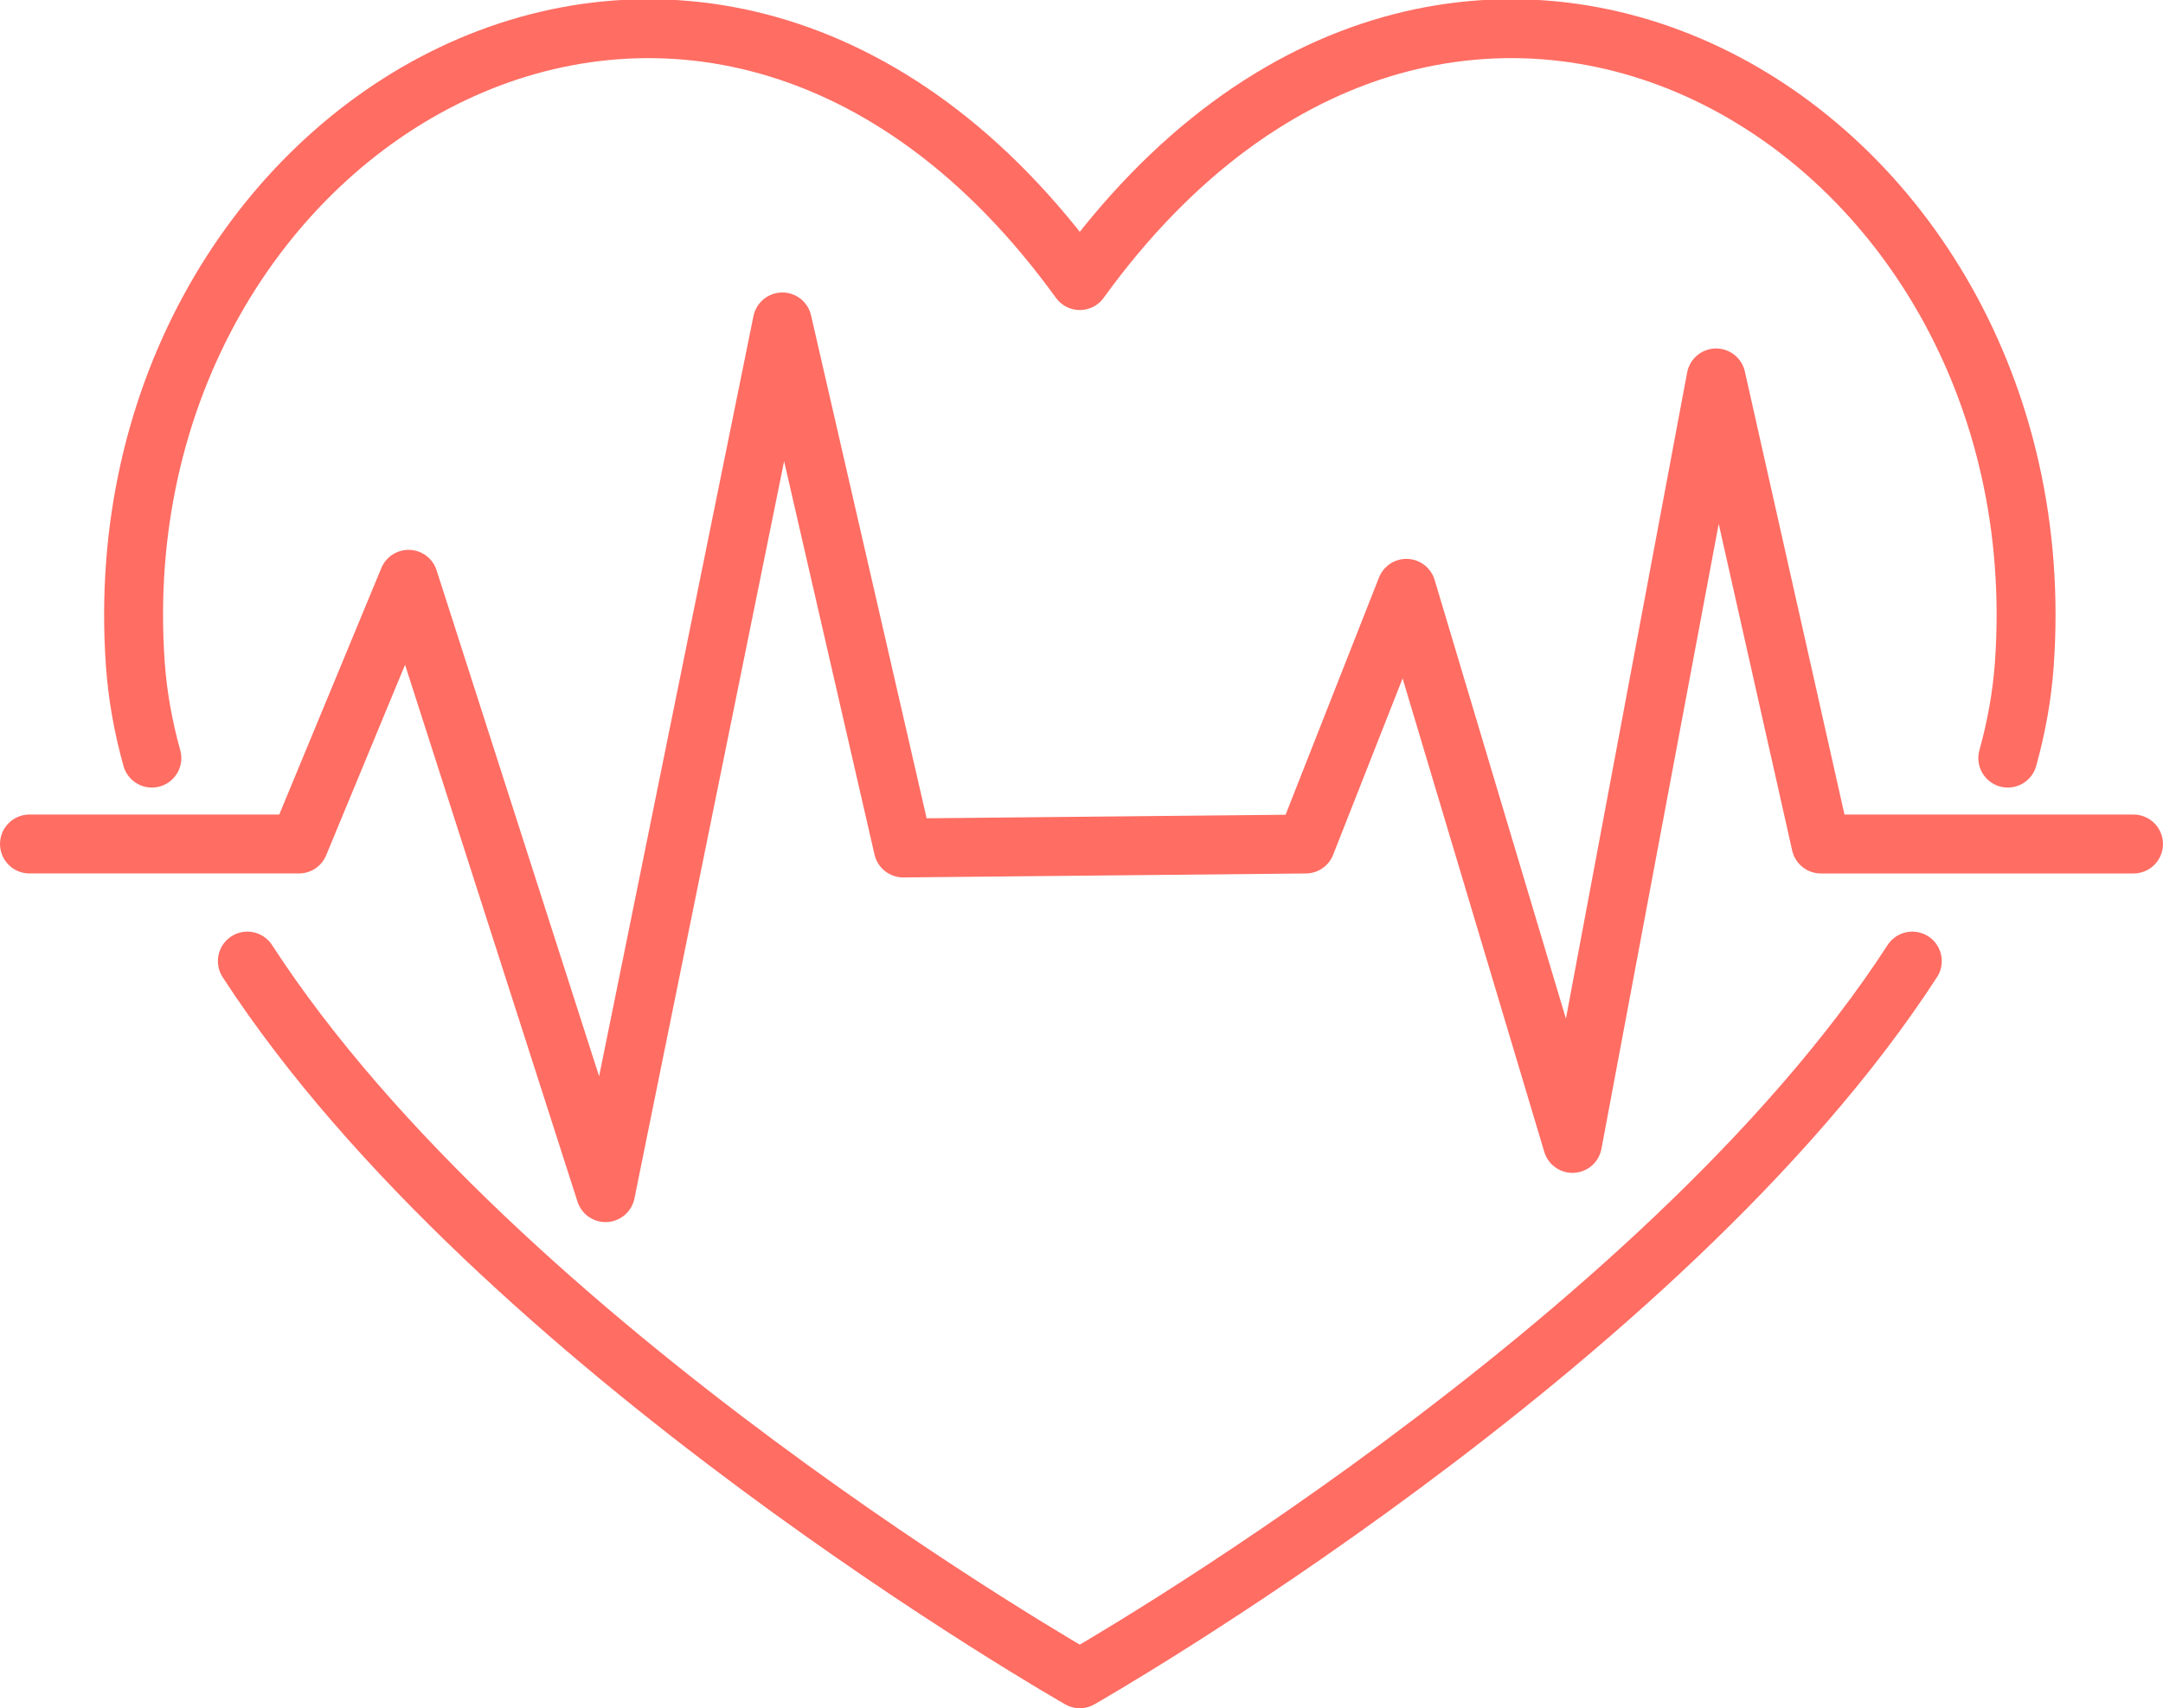 <?xml version="1.0" encoding="UTF-8" standalone="no"?>
<!-- Created with Inkscape (http://www.inkscape.org/) -->

<svg
   width="90.639mm"
   height="71.577mm"
   viewBox="0 0 90.639 71.577"
   version="1.1"
   data-id="svg1"
   inkscape:version="1.3.2 (091e20e, 2023-11-25)"
   sodipodi:docname="heart ekg icon.svg"
   xmlns:inkscape="http://www.inkscape.org/namespaces/inkscape"
   xmlns:sodipodi="http://sodipodi.sourceforge.net/DTD/sodipodi-0.dtd"
   xmlns="http://www.w3.org/2000/svg"
   xmlns:svg="http://www.w3.org/2000/svg">
  <sodipodi:namedview
     id="namedview1"
     pagecolor="#505050"
     bordercolor="#eeeeee"
     borderopacity="1"
     inkscape:showpageshadow="0"
     inkscape:pageopacity="0"
     inkscape:pagecheckerboard="0"
     inkscape:deskcolor="#505050"
     inkscape:document-units="mm"
     inkscape:zoom="0.2102413"
     inkscape:cx="168.8536"
     inkscape:cy="133.1803"
     inkscape:window-width="1312"
     inkscape:window-height="449"
     inkscape:window-x="0"
     inkscape:window-y="25"
     inkscape:window-maximized="0"
     inkscape:current-layer="layer1" />
  <defs
     id="defs1" />
  <g
     inkscape:label="Layer 1"
     inkscape:groupmode="layer"
     id="layer1"
     transform="translate(-59.796,-112.712)">
    <path
       id="path1613"
       d="m 61.031,148.077 h 11.292 l 4.593,-11.091 8.255,25.7 7.408,-36.484 5.066,22.042 16.866,-0.166 4.219,-10.714 6.96,23.259 6.018,-32.075 4.392,19.53 h 13.099"
       style="fill:none;stroke:#ff6d63;stroke-width:2.469;stroke-linecap:round;stroke-linejoin:round;stroke-miterlimit:10;stroke-dasharray:none;stroke-opacity:1" />
    <path
       id="path1614"
       d="m 66.16,144.478 c -0.363,-1.302 -0.596,-2.603 -0.691,-3.909 -1.64,-22.902 23.894,-37.775 39.575,-16.101 15.684,-21.675 41.222,-6.802 39.578,16.101 -0.095,1.305 -0.328,2.607 -0.691,3.909"
       style="fill:none;stroke:#ff6d63;stroke-width:2.469;stroke-linecap:round;stroke-linejoin:round;stroke-miterlimit:10;stroke-dasharray:none;stroke-opacity:1" />
    <path
       id="path1615"
       d="m 70.161,152.984 c 10.516,16.203 34.883,30.071 34.883,30.071 0,0 24.373,-13.868 34.886,-30.071"
       style="fill:none;stroke:#ff6d63;stroke-width:2.469;stroke-linecap:round;stroke-linejoin:round;stroke-miterlimit:10;stroke-dasharray:none;stroke-opacity:1" />
  </g>
</svg>
